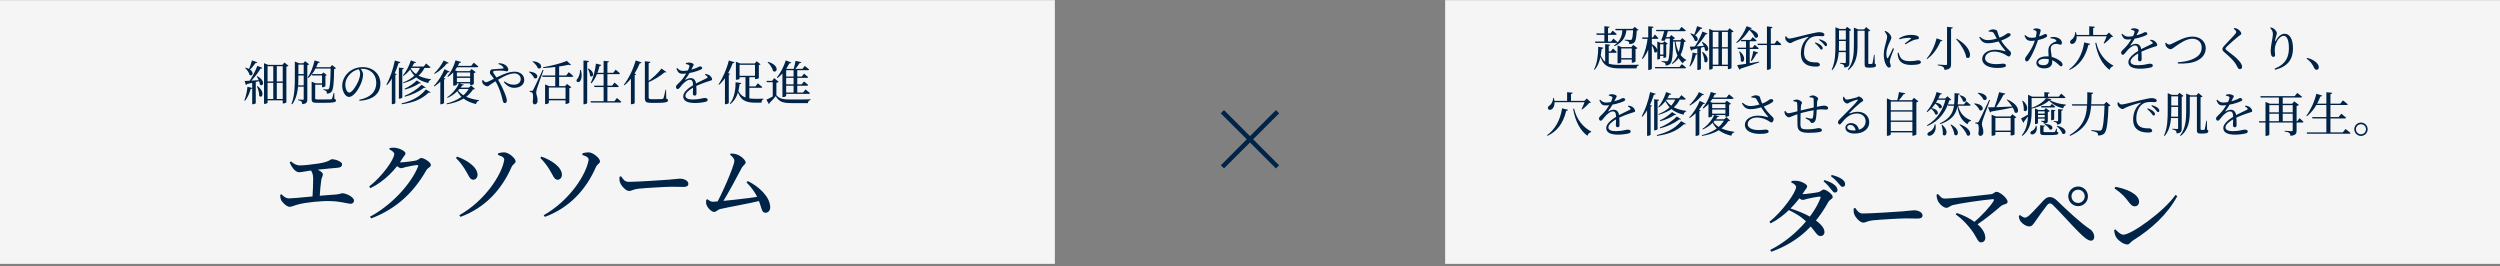 <svg width="948" height="101" viewBox="0 0 948 101" fill="none" xmlns="http://www.w3.org/2000/svg">
<rect x="0" y="0" width="948" height="101" fill="#808080" stroke="none"/>
<rect y="0.055" width="400" height="100" fill="#F5F5F5"/>
<path d="M100.118 24.591V23.961L101.684 24.591H107.102L107.858 23.709L109.388 24.933C109.262 25.077 109.028 25.203 108.596 25.275V38.775C108.596 38.865 108.074 39.225 107.426 39.225H107.21V25.113H101.468V38.937C101.468 39.063 101.036 39.387 100.334 39.387H100.118V24.591ZM101.18 30.891H107.714V31.413H101.18V30.891ZM101.18 37.533H107.714V38.055H101.18V37.533ZM103.628 24.591H104.96V37.695H103.628V24.591ZM95.546 22.917L97.544 23.601C97.472 23.817 97.238 23.961 96.86 23.943C96.194 24.915 95.348 25.923 94.592 26.571L94.322 26.427C94.736 25.545 95.204 24.177 95.546 22.917ZM97.58 24.969L99.488 25.707C99.398 25.923 99.164 26.049 98.804 26.013C97.85 27.651 96.176 29.847 94.502 31.413H94.124C95.456 29.613 96.842 26.967 97.58 24.969ZM92.756 30.711C93.818 30.693 96.284 30.531 98.786 30.333L98.804 30.639C97.616 30.945 95.96 31.359 93.71 31.863C93.602 32.079 93.44 32.205 93.242 32.241L92.756 30.711ZM93.116 25.635C96.914 26.697 95.906 29.307 94.628 28.407C94.466 27.507 93.638 26.427 92.936 25.779L93.116 25.635ZM97.526 28.857C100.946 30.657 99.722 33.123 98.552 32.079C98.462 31.071 97.85 29.775 97.328 28.947L97.526 28.857ZM97.688 32.673C100.712 34.995 99.398 37.515 98.3 36.381C98.318 35.229 97.868 33.753 97.436 32.763L97.688 32.673ZM95.636 31.089L96.986 30.981V39.099C96.986 39.207 96.536 39.531 95.87 39.531H95.636V31.089ZM93.836 32.907L95.69 33.357C95.618 33.555 95.42 33.735 95.06 33.735C94.574 35.445 93.854 37.101 92.918 38.199L92.648 38.055C93.206 36.705 93.674 34.761 93.836 32.907ZM119.288 22.917L121.286 23.511C121.214 23.709 120.998 23.889 120.602 23.871C119.72 26.247 118.424 28.281 116.912 29.577L116.66 29.397C117.74 27.849 118.748 25.401 119.288 22.917ZM119.144 25.473H126.056V25.995H118.91L119.144 25.473ZM125.39 25.473H125.21L125.948 24.663L127.424 25.887C127.298 26.031 127.082 26.121 126.704 26.175C126.632 31.971 126.362 34.077 125.66 34.851C125.21 35.301 124.598 35.517 123.932 35.517C123.932 35.085 123.896 34.761 123.698 34.545C123.518 34.347 123.122 34.203 122.654 34.113L122.672 33.825C123.14 33.861 123.806 33.915 124.13 33.915C124.4 33.915 124.526 33.861 124.652 33.717C125.12 33.249 125.318 30.945 125.39 25.473ZM118.262 28.083H122.834V28.605H118.424L118.262 28.083ZM122.114 28.101H121.988L122.618 27.471L123.932 28.461C123.842 28.551 123.662 28.659 123.41 28.713V32.637C123.41 32.763 122.762 33.087 122.33 33.087H122.114V28.101ZM118.802 31.611H122.636V32.133H118.802V31.611ZM118.172 31.611V30.999V30.963L119.738 31.611H119.522V37.281C119.522 37.623 119.63 37.713 120.53 37.713H123.068C124.202 37.713 125.066 37.713 125.408 37.677C125.696 37.659 125.786 37.605 125.894 37.425C126.056 37.119 126.272 36.273 126.524 35.211H126.758L126.812 37.497C127.28 37.659 127.406 37.821 127.406 38.091C127.406 38.739 126.722 38.991 123.014 38.991H120.368C118.586 38.991 118.172 38.721 118.172 37.587V31.611ZM111.8 23.979V23.799V23.331L113.384 23.979H113.15V28.983C113.15 32.151 113.096 36.489 110.81 39.549L110.522 39.387C111.782 36.291 111.8 32.421 111.8 29.001V23.979ZM112.412 23.979H115.958V24.501H112.412V23.979ZM112.412 28.083H115.904V28.605H112.412V28.083ZM112.412 32.349H115.904V32.853H112.412V32.349ZM115.166 23.979H115.022L115.67 23.187L117.218 24.375C117.11 24.501 116.84 24.645 116.534 24.717V37.641C116.534 38.685 116.336 39.333 114.626 39.495C114.572 39.063 114.5 38.703 114.284 38.487C114.068 38.271 113.69 38.109 113.006 38.001V37.731C113.006 37.731 114.482 37.839 114.806 37.839C115.094 37.839 115.166 37.731 115.166 37.479V23.979ZM136.622 25.959C137.126 26.571 137.666 27.327 137.666 28.155C137.666 29.019 137.468 30.081 137.09 31.143C136.316 33.321 134.264 36.759 132.32 36.759C131.042 36.759 129.764 34.779 129.764 32.511C129.764 30.729 130.61 28.785 132.23 27.363C133.706 26.085 135.542 25.455 137.558 25.455C141.374 25.455 144.254 28.011 144.254 31.737C144.254 34.851 142.238 37.857 136.316 38.217L136.244 37.821C140.69 36.957 142.688 34.617 142.688 31.395C142.688 28.173 140.402 26.085 137.432 26.085C135.758 26.085 133.976 26.823 132.734 28.083C131.618 29.199 130.952 30.585 130.952 32.133C130.952 33.789 131.672 35.103 132.428 35.103C133.562 35.103 135.2 32.367 135.884 30.783C136.262 29.865 136.568 28.731 136.568 27.885C136.568 27.183 136.298 26.643 135.956 26.085L136.622 25.959ZM155.792 22.899L157.754 23.619C157.664 23.817 157.43 23.979 157.034 23.925C156.044 25.995 154.586 27.705 153.038 28.749L152.804 28.551C153.956 27.255 155.108 25.131 155.792 22.899ZM159.428 25.239H161.21C159.914 28.443 156.944 30.441 152.93 31.539L152.822 31.287C156.188 29.973 158.528 27.903 159.428 25.239ZM155.504 25.581C156.89 28.029 159.266 29.505 163.442 30.045L163.406 30.243C162.866 30.441 162.506 30.819 162.416 31.485C158.492 30.567 156.638 28.749 155.306 25.905L155.504 25.581ZM161.498 33.915L163.298 34.977C163.172 35.175 162.974 35.211 162.542 35.121C159.68 37.857 156.404 38.955 152.354 39.531L152.264 39.207C155.954 38.289 159.032 36.939 161.498 33.915ZM159.842 32.151L161.444 33.177C161.318 33.339 161.156 33.375 160.76 33.285C158.708 34.869 156.188 35.985 153.524 36.669L153.38 36.345C155.756 35.391 158.06 34.005 159.842 32.151ZM158.06 30.495L159.626 31.503C159.5 31.647 159.338 31.701 158.978 31.611C157.466 32.655 155.486 33.465 153.578 33.951L153.38 33.645C155.072 32.907 156.764 31.791 158.06 30.495ZM155.306 25.239H160.67L161.588 24.069C161.588 24.069 162.596 24.897 163.244 25.491C163.208 25.671 163.01 25.761 162.758 25.761H155.306V25.239ZM148.574 28.353L149.15 27.597L150.464 28.083C150.41 28.245 150.248 28.371 149.924 28.407V39.099C149.906 39.207 149.33 39.513 148.808 39.513H148.574V28.353ZM149.726 22.935L151.832 23.565C151.76 23.781 151.544 23.943 151.148 23.943C150.14 27.201 148.628 30.243 146.792 32.259L146.522 32.097C147.8 29.829 149.06 26.301 149.726 22.935ZM151.256 25.635L153.146 25.833C153.092 26.049 152.966 26.229 152.552 26.283V36.939C152.552 37.119 151.994 37.425 151.49 37.425H151.256V25.635ZM166.97 30.081L167.564 29.307L168.932 29.829C168.86 29.991 168.698 30.099 168.392 30.153V39.027C168.374 39.153 167.816 39.531 167.24 39.531H166.97V30.081ZM168.536 26.247L170.516 27.183C170.426 27.381 170.264 27.471 169.814 27.417C168.788 29.109 166.934 31.341 164.72 32.781L164.522 32.565C166.25 30.819 167.816 28.119 168.536 26.247ZM168.248 22.935L170.138 23.835C170.048 24.015 169.886 24.123 169.472 24.051C168.482 25.329 166.7 26.985 164.828 28.029L164.648 27.813C166.106 26.481 167.564 24.375 168.248 22.935ZM172.478 24.987H178.688L179.642 23.763C179.642 23.763 180.722 24.609 181.388 25.221C181.334 25.419 181.154 25.509 180.902 25.509H172.478V24.987ZM172.352 29.001H178.85V29.523H172.352V29.001ZM172.352 31.107H178.85V31.629H172.352V31.107ZM178.274 26.967H178.112L178.814 26.175L180.398 27.363C180.29 27.489 180.02 27.651 179.678 27.723V31.845C179.66 31.971 178.958 32.295 178.49 32.295H178.274V26.967ZM171.848 26.967V26.319L173.342 26.967H179.048V27.489H173.252V32.043C173.252 32.187 172.64 32.493 172.046 32.493H171.848V26.967ZM173.576 33.231H178.526V33.753H173.216L173.576 33.231ZM177.968 33.231H177.77L178.688 32.403L180.092 33.735C179.966 33.879 179.768 33.933 179.336 33.951C177.482 36.903 174.188 38.775 169.436 39.549L169.31 39.261C173.468 38.181 176.6 36.165 177.968 33.231ZM173.378 33.789C174.782 36.291 178.058 37.515 181.676 37.983L181.658 38.181C181.064 38.307 180.65 38.775 180.506 39.477C176.996 38.595 174.386 37.011 173.126 33.951L173.378 33.789ZM172.748 22.881L174.854 23.493C174.782 23.691 174.584 23.853 174.188 23.853C173.126 26.211 171.578 28.029 169.886 29.145L169.634 28.965C170.876 27.561 172.064 25.293 172.748 22.881ZM174.044 31.575L175.97 32.151C175.88 32.331 175.754 32.403 175.304 32.349C174.116 34.167 172.046 36.093 169.724 37.101L169.544 36.867C171.416 35.679 173.198 33.555 174.044 31.575ZM188.984 24.285L189.128 23.943C190.694 23.997 191.648 24.537 192.134 25.077C192.512 25.509 192.728 25.941 192.728 26.391C192.728 26.841 192.494 27.057 192.134 27.057C191.828 27.057 191.45 26.895 191.018 26.841C190.334 26.751 188.786 26.733 187.76 26.823C187.238 26.877 187.004 26.949 187.004 27.327C187.004 27.777 188.03 28.911 188.588 29.793C189.866 31.773 190.874 34.041 191.54 35.661C191.882 36.489 192.188 37.515 192.188 38.127C192.188 38.703 191.9 39.099 191.432 39.099C191.072 39.099 190.856 38.901 190.694 38.343C190.55 37.911 190.37 36.903 190.028 35.769C189.578 34.365 188.858 32.313 187.67 30.459C187.13 29.595 186.734 29.055 186.392 28.641C186.032 28.209 185.636 27.903 185.798 27.219C185.96 26.175 186.824 26.265 187.418 26.229C188.786 26.139 190.154 26.049 190.658 25.995C190.91 25.959 190.982 25.833 190.874 25.563C190.658 25.149 190.082 24.627 188.984 24.285ZM183.17 30.351C183.458 30.747 183.818 31.179 184.25 31.179C184.628 31.179 185.204 30.909 185.834 30.603C189.236 28.857 192.476 27.183 195.086 27.183C197.336 27.183 198.794 28.497 198.794 30.297C198.794 32.205 197.12 33.303 194.996 33.303C193.628 33.303 192.188 32.619 191.054 31.125L191.342 30.855C192.512 31.755 193.52 32.115 194.852 32.115C196.382 32.115 197.462 31.323 197.462 29.955C197.462 28.695 196.382 27.831 195.014 27.831C192.548 27.831 189.146 29.991 186.356 31.791C185.528 32.331 185.294 32.727 184.754 32.727C184.25 32.727 183.386 32.187 183.08 31.683C182.882 31.359 182.792 31.035 182.828 30.513L183.17 30.351ZM207.488 37.497H214.994V38.037H207.488V37.497ZM205.58 28.605H214.724L215.678 27.363C215.678 27.363 216.758 28.227 217.406 28.857C217.37 29.055 217.172 29.145 216.92 29.145H205.724L205.58 28.605ZM214.958 23.097L216.56 24.609C216.38 24.753 216.02 24.753 215.552 24.573C213.122 25.113 209.324 25.671 205.976 25.797L205.922 25.491C209.054 25.005 212.96 23.943 214.958 23.097ZM202.088 23.205C206.354 23.691 205.49 26.679 203.96 25.851C203.654 24.969 202.7 23.943 201.926 23.367L202.088 23.205ZM200.738 27.147C204.878 27.525 204.014 30.441 202.538 29.595C202.25 28.767 201.35 27.831 200.576 27.309L200.738 27.147ZM201.692 34.455C201.908 34.455 201.98 34.455 202.178 34.095C202.538 33.447 202.538 33.447 205.814 26.427L206.138 26.517C205.364 28.677 203.87 32.727 203.618 33.591C203.456 34.167 203.33 34.743 203.33 35.175C203.348 36.021 203.924 36.777 203.852 38.271C203.816 39.081 203.384 39.585 202.7 39.585C202.34 39.585 202.07 39.261 201.998 38.667C202.268 36.831 202.178 35.373 201.764 35.103C201.53 34.923 201.26 34.869 200.864 34.833V34.455C200.864 34.455 201.494 34.455 201.692 34.455ZM214.454 32.655H214.256L215.012 31.845L216.65 33.087C216.524 33.231 216.254 33.375 215.894 33.447V38.937C215.876 39.063 215.156 39.405 214.688 39.405H214.454V32.655ZM210.548 24.645L212.024 24.447V32.961C212.006 32.961 211.556 32.961 210.8 32.961H210.548V24.645ZM206.696 32.655V32.007L208.226 32.655H215.12V33.195H208.118V39.009C208.118 39.153 207.506 39.477 206.912 39.477H206.696V32.655ZM225.272 32.493H232.13L233.012 31.305C233.012 31.305 234.056 32.133 234.65 32.727C234.596 32.925 234.416 33.015 234.182 33.015H225.416L225.272 32.493ZM223.904 38.379H232.994L233.93 37.155C233.93 37.155 234.992 38.001 235.622 38.613C235.586 38.793 235.388 38.883 235.154 38.883H224.048L223.904 38.379ZM228.89 23.061L230.906 23.259C230.87 23.511 230.744 23.673 230.33 23.727V38.703H228.89V23.061ZM225.992 24.123L228.026 24.627C227.954 24.843 227.756 25.023 227.36 25.023C226.73 27.651 225.686 30.027 224.282 31.593L224.012 31.431C224.93 29.577 225.668 26.823 225.992 24.123ZM225.866 27.597H232.544L233.444 26.427C233.444 26.427 234.488 27.237 235.118 27.849C235.064 28.029 234.884 28.119 234.632 28.119H225.866V27.597ZM221.258 22.917L223.31 23.133C223.274 23.385 223.13 23.583 222.662 23.655V39.045C222.662 39.225 222.086 39.531 221.546 39.531H221.258V22.917ZM219.962 26.553H220.268C220.826 28.497 220.52 30.009 220.034 30.693C219.71 31.161 219.026 31.323 218.738 30.945C218.486 30.585 218.648 30.153 218.99 29.829C219.476 29.253 219.998 27.813 219.962 26.553ZM223.13 25.977C226.028 27.579 224.75 29.757 223.742 28.767C223.724 27.903 223.31 26.769 222.896 26.085L223.13 25.977ZM244.532 23.223L246.62 23.457C246.602 23.709 246.422 23.889 245.972 23.961V36.903C245.972 37.407 246.17 37.605 247.07 37.605H249.158C250.112 37.605 250.778 37.587 251.102 37.533C251.354 37.515 251.48 37.443 251.588 37.227C251.768 36.849 252.056 35.535 252.362 34.041H252.578L252.632 37.371C253.154 37.569 253.298 37.731 253.298 38.019C253.298 38.757 252.488 39.009 249.086 39.009H246.872C245.09 39.009 244.532 38.631 244.532 37.281V23.223ZM250.832 25.995L252.704 27.309C252.578 27.471 252.398 27.525 252.02 27.417C250.508 28.749 247.916 30.405 245.342 31.431L245.18 31.233C247.322 29.829 249.662 27.597 250.832 25.995ZM239.24 28.407L239.834 27.633L241.238 28.137C241.166 28.317 241.004 28.425 240.68 28.479V39.135C240.644 39.225 240.032 39.513 239.51 39.513H239.24V28.407ZM241.058 22.917L243.29 23.673C243.218 23.871 242.984 24.033 242.588 24.015C241.166 27.507 239.132 30.423 236.792 32.349L236.558 32.151C238.268 29.991 240.05 26.463 241.058 22.917ZM256.79 25.797C257.492 26.481 257.888 26.895 259.202 26.895C260.822 26.859 263.162 26.157 264.26 25.689C264.98 25.383 265.124 25.185 265.394 25.185C265.844 25.185 266.276 25.347 266.276 25.779C266.276 26.013 266.114 26.211 265.736 26.391C264.728 26.895 261.47 27.975 258.896 27.975C257.42 27.975 257.114 27.435 256.466 26.013L256.79 25.797ZM264.116 35.463C264.116 35.949 263.882 36.255 263.45 36.255C263.072 36.255 262.73 36.039 262.73 35.481C262.73 34.905 262.856 33.591 262.82 32.403C262.766 30.819 262.478 30.243 261.542 30.243C260.57 30.243 259.4 31.323 258.68 32.115C258.032 32.835 257.51 33.753 257.024 33.771C256.592 33.789 256.34 33.429 256.322 32.925C256.322 32.385 256.97 31.971 257.744 31.143C259.616 29.271 261.11 26.571 261.398 25.221C261.488 24.897 261.434 24.753 261.11 24.591C260.876 24.465 260.498 24.357 260.066 24.267V23.961C260.444 23.835 260.876 23.709 261.182 23.709C261.794 23.709 263.054 24.015 263.054 24.501C263.054 24.753 262.91 24.879 262.712 25.275C262.514 25.671 262.19 26.337 261.902 26.895C261.452 27.705 260.894 28.731 259.832 30.135C259.742 30.225 259.814 30.315 259.94 30.243C260.516 29.919 261.182 29.613 261.902 29.613C263.108 29.613 263.828 30.441 263.972 31.881C264.116 32.979 264.116 34.689 264.116 35.463ZM267.482 28.047C268.202 28.155 268.598 28.263 268.94 28.497C269.444 28.821 270.038 29.505 270.038 30.063C270.038 30.459 269.768 30.477 268.994 30.711C267.392 31.179 264.782 32.169 263.126 33.069C261.308 34.059 259.904 35.229 259.904 36.327C259.904 37.245 260.912 37.731 262.64 37.731C265.304 37.731 266.366 37.155 267.176 37.155C267.878 37.155 268.346 37.353 268.346 37.821C268.346 38.163 268.22 38.415 267.608 38.577C266.96 38.775 265.106 39.063 263.576 39.063C260.174 39.063 259.076 37.965 259.076 36.507C259.076 34.941 261.038 33.357 263.234 32.025C264.692 31.161 266.87 30.261 268.058 29.613C268.364 29.451 268.4 29.271 268.166 28.983C267.986 28.767 267.626 28.533 267.284 28.353L267.482 28.047ZM279.938 28.749H287.012V29.271H279.938V28.749ZM279.056 24.069V23.403L280.658 24.069H286.22L286.922 23.223L288.398 24.375C288.308 24.501 288.11 24.609 287.75 24.663V29.595C287.75 29.685 287.228 29.973 286.544 29.973H286.292V24.573H280.442V29.847C280.442 29.955 280.01 30.243 279.29 30.243H279.056V24.069ZM282.692 28.785H284.15V38.253L282.692 37.677V28.785ZM283.448 32.763H286.454L287.372 31.593C287.372 31.593 288.416 32.421 289.046 33.015C289.01 33.213 288.83 33.303 288.578 33.303H283.448V32.763ZM278.948 31.179L281.108 31.485C281.036 31.755 280.838 31.917 280.424 31.953C280.154 34.617 279.362 37.677 276.914 39.495L276.734 39.297C278.462 37.227 278.948 33.915 278.948 31.179ZM279.686 33.807C280.874 36.813 282.89 37.461 286.526 37.461C287.192 37.461 288.686 37.461 289.496 37.443V37.677C289.01 37.785 288.776 38.307 288.758 38.937C288.218 38.937 286.976 38.937 286.4 38.937C282.602 38.937 280.586 37.947 279.47 33.915L279.686 33.807ZM274.898 28.353L275.528 27.525L276.878 28.029C276.824 28.191 276.662 28.317 276.356 28.371V39.063C276.32 39.171 275.726 39.513 275.168 39.513H274.898V28.353ZM276.374 22.935L278.534 23.601C278.462 23.817 278.246 23.979 277.832 23.961C276.59 27.327 274.808 30.243 272.72 32.151L272.468 31.971C273.98 29.793 275.528 26.355 276.374 22.935ZM297.47 26.103H304.274L305.174 25.005C305.174 25.005 306.182 25.761 306.812 26.337C306.758 26.535 306.596 26.625 306.344 26.625H297.47V26.103ZM297.524 29.019H304.022L304.886 27.921C304.886 27.921 305.876 28.695 306.47 29.235C306.416 29.433 306.236 29.523 306.002 29.523H297.524V29.019ZM297.524 31.971H304.022L304.886 30.891C304.886 30.891 305.876 31.647 306.47 32.223C306.416 32.421 306.236 32.511 306.002 32.511H297.524V31.971ZM297.47 35.085H304.526L305.462 33.915C305.462 33.915 306.506 34.743 307.154 35.319C307.118 35.517 306.92 35.607 306.668 35.607H297.47V35.085ZM298.118 26.103V36.345C298.118 36.453 297.668 36.813 296.948 36.813H296.696V27.201L297.542 25.779L298.334 26.103H298.118ZM300.926 26.103H302.33V35.337H300.926V26.103ZM301.664 23.079L303.842 23.547C303.788 23.781 303.59 23.943 303.194 23.943C302.744 24.681 302.06 25.635 301.34 26.355H300.89C301.196 25.437 301.502 24.069 301.664 23.079ZM297.974 22.899L300.062 23.709C299.972 23.907 299.738 24.051 299.342 24.015C298.154 26.373 296.534 28.335 294.788 29.595L294.554 29.415C295.814 27.885 297.182 25.419 297.974 22.899ZM294.41 36.111C295.67 37.533 297.02 37.731 300.206 37.731C302.33 37.731 305.174 37.731 307.388 37.659V37.911C306.776 38.019 306.434 38.433 306.362 39.099C304.616 39.099 302.186 39.099 300.224 39.099C296.876 39.099 295.436 38.649 294.176 36.453C293.492 37.299 292.448 38.433 291.782 39.063C291.818 39.297 291.728 39.405 291.566 39.495L290.63 37.803C291.566 37.407 293.222 36.489 294.41 35.787V36.111ZM294.41 31.395V36.093L293.024 36.903V31.179H290.792L290.684 30.657H292.772L293.564 29.613L295.292 31.035C295.166 31.161 294.896 31.305 294.41 31.395ZM291.26 23.457C295.868 24.789 294.662 28.029 293.132 26.913C292.916 25.779 291.944 24.411 291.062 23.601L291.26 23.457Z" fill="#002348"/>
<path d="M128.32 63.583C126.944 63.743 122.944 64.031 119.264 64.479C116.384 64.831 114.464 65.311 113.376 65.311C112.576 65.311 111.712 64.607 111.104 63.839C110.624 63.199 110.144 62.367 109.856 61.503L110.336 61.215C111.36 62.079 112.416 62.719 113.696 62.719C115.232 62.719 117.92 62.431 120.704 62.015C125.248 61.311 125.088 60.383 125.888 60.383C127.392 60.383 129.728 61.375 129.728 62.271C129.728 62.943 129.344 63.455 128.32 63.583ZM117.824 63.519C119.776 63.935 122.432 64.991 122.432 66.143C122.432 66.719 121.952 67.359 121.824 68.287C121.568 69.855 121.312 72.863 121.184 75.263L118.464 75.327C118.624 73.151 118.752 69.535 118.752 67.711C118.752 65.983 118.304 65.023 117.44 63.999L117.824 63.519ZM106.24 73.887L106.72 73.663C107.552 74.527 108.416 75.231 109.6 75.231C111.84 75.231 122.016 74.047 127.296 73.759C128.928 73.631 129.344 73.279 129.824 73.279C131.36 73.279 134.24 74.783 134.24 76.031C134.24 76.767 133.76 77.279 132.96 77.279C131.904 77.279 129.184 76.319 125.248 76.255C121.92 76.127 115.936 76.735 112.992 77.535C111.584 77.887 110.688 78.431 109.824 78.431C108.704 78.431 107.008 76.735 106.624 75.871C106.368 75.359 106.272 74.815 106.24 73.887ZM140 70.719C145.088 66.751 149.504 60.351 149.504 58.367C149.504 57.791 148.704 57.151 147.648 56.639L147.776 56.127C148.352 56.031 148.96 55.967 149.856 56.031C151.616 56.223 153.76 57.407 153.76 58.111C153.76 58.751 153.312 58.943 152.8 59.775C150.048 64.383 145.632 68.863 140.448 71.359L140 70.719ZM140.288 82.175C148.48 77.855 155.936 69.663 158.528 63.135C158.688 62.719 158.56 62.591 158.208 62.591C157.536 62.591 154.816 63.103 153.792 63.359C153.12 63.551 152.544 63.775 152 63.775C151.488 63.775 150.688 63.103 149.856 62.431L150.4 61.439C151.104 61.535 151.488 61.567 151.936 61.567C153.216 61.567 157.024 61.055 157.888 60.831C158.72 60.607 159.136 59.903 159.776 59.903C160.64 59.903 163.392 61.439 163.392 62.559C163.392 63.359 162.208 63.615 161.696 64.511C157.12 72.575 150.592 79.135 140.736 82.815L140.288 82.175ZM174.624 82.239L174.176 81.599C184.064 76.031 190.272 66.143 191.168 60.799C191.328 59.967 190.944 59.455 188.8 58.719L188.96 58.079C189.664 57.919 190.656 57.727 191.456 57.791C193.024 57.951 195.52 59.999 195.52 61.215C195.52 61.951 194.464 62.239 193.952 63.391C190.336 71.679 184.128 78.719 174.624 82.239ZM172.896 59.903L173.312 59.391C177.12 60.703 181.056 63.359 181.088 66.271C181.088 67.327 180.352 68.159 179.456 68.159C178.112 68.191 177.664 66.335 176.288 64.191C175.232 62.495 174.208 61.215 172.896 59.903ZM206.624 82.239L206.176 81.599C216.064 76.031 222.272 66.143 223.168 60.799C223.328 59.967 222.944 59.455 220.8 58.719L220.96 58.079C221.664 57.919 222.656 57.727 223.456 57.791C225.024 57.951 227.52 59.999 227.52 61.215C227.52 61.951 226.464 62.239 225.952 63.391C222.336 71.679 216.128 78.719 206.624 82.239ZM204.896 59.903L205.312 59.391C209.12 60.703 213.056 63.359 213.088 66.271C213.088 67.327 212.352 68.159 211.456 68.159C210.112 68.191 209.664 66.335 208.288 64.191C207.232 62.495 206.208 61.215 204.896 59.903ZM235.52 66.847C236.352 68.031 236.896 68.959 238.432 68.959C241.6 68.959 251.936 68.255 253.664 68.127C255.808 67.967 257.024 67.743 257.824 67.743C259.456 67.743 261.024 68.543 261.024 69.695C261.024 70.495 260.416 70.879 259.2 70.879C258.016 70.879 256.896 70.815 254.752 70.815C252.512 70.815 244.576 71.295 242.144 71.551C240.032 71.775 239.584 72.415 238.496 72.415C237.376 72.415 235.616 70.559 235.104 69.183C234.848 68.511 234.88 67.743 234.912 67.039L235.52 66.847ZM276.864 58.687L277.056 58.207C277.728 58.239 278.56 58.271 279.296 58.527C280.96 59.039 282.752 60.703 282.752 61.599C282.752 62.271 281.792 62.687 281.312 63.583C279.52 66.975 275.776 74.047 273.344 77.759H271.36C273.472 74.271 278.464 62.911 278.464 60.991C278.464 60.223 277.92 59.551 276.864 58.687ZM283.072 69.151L283.552 68.671C287.776 70.655 292.064 74.719 292.064 78.623C292.064 79.935 291.232 80.671 290.272 80.671C288.704 80.671 288.96 78.943 287.392 75.231C286.464 73.183 285.12 71.199 283.072 69.151ZM267.808 75.775L268.256 75.551C269.088 76.191 269.696 76.511 270.304 76.511C271.776 76.511 284.224 75.199 288.384 74.463L288.672 76.031C284.256 77.151 275.712 78.623 272.992 79.295C272.288 79.455 271.456 80.383 270.848 80.383C269.632 80.383 267.936 78.399 267.776 77.183C267.712 76.607 267.744 76.255 267.808 75.775Z" fill="#002348"/>
<path d="M464.136 63.859L462.948 62.671L472.776 52.807L462.912 42.979L464.136 41.755L474 51.619L483.828 41.755L485.052 42.979L475.188 52.807L485.016 62.671L483.828 63.859L474 54.031L464.136 63.859Z" fill="#002348"/>
<rect x="548" y="0.055" width="400" height="100" fill="#F5F5F5"/>
<path d="M608.014 18.107C607.942 18.377 607.744 18.521 607.33 18.539C607.096 21.185 606.502 24.443 604.684 26.477L604.468 26.279C605.656 24.083 606.07 20.519 606.052 17.711L608.014 18.107ZM611.632 18.395C611.632 18.395 612.532 19.169 613.09 19.727C613.036 19.925 612.856 20.015 612.604 20.015H609.022V19.493H610.822L611.632 18.395ZM611.794 14.633C611.794 14.633 612.784 15.407 613.378 15.983C613.324 16.181 613.162 16.271 612.91 16.271H604.972L604.828 15.749H610.93L611.794 14.633ZM611.524 11.609C611.524 11.609 612.478 12.365 613.072 12.923C613.036 13.121 612.838 13.211 612.604 13.211H605.476L605.332 12.671H610.696L611.524 11.609ZM610.39 10.133C610.354 10.367 610.192 10.529 609.76 10.583V15.893H608.374V9.935L610.39 10.133ZM606.79 20.519C608.104 24.137 610.21 24.605 614.368 24.605C615.97 24.605 619.768 24.587 621.442 24.551V24.803C620.884 24.893 620.596 25.379 620.56 25.937C619.192 25.937 615.808 25.937 614.314 25.937C609.94 25.937 607.834 25.073 606.556 20.645L606.79 20.519ZM616.78 10.943C616.6 13.175 616.006 15.713 612.28 17.513L612.046 17.261C614.89 15.245 615.142 12.905 615.232 10.943H616.78ZM619.12 10.943L619.876 10.187L621.334 11.375C621.208 11.519 620.992 11.609 620.65 11.645C620.524 14.291 620.254 15.713 619.57 16.235C619.156 16.559 618.562 16.721 617.824 16.721C617.842 16.343 617.77 15.983 617.536 15.785C617.302 15.587 616.69 15.425 616.114 15.317L616.132 15.029C616.726 15.083 617.806 15.155 618.13 15.155C618.418 15.155 618.562 15.119 618.688 15.029C619.012 14.723 619.192 13.319 619.3 10.943H619.12ZM619.948 10.943V11.465H612.658L612.496 10.943H619.948ZM614.764 23.579C614.764 23.705 614.17 24.029 613.594 24.029H613.378V17.207L614.854 17.837H619.462V18.377H614.764V23.579ZM619.444 22.049V22.571H614.08V22.049H619.444ZM618.598 17.837L619.354 17.027L620.938 18.251C620.83 18.395 620.56 18.539 620.2 18.611V23.291C620.182 23.435 619.498 23.777 619.012 23.777H618.778V17.837H618.598ZM610.606 16.955C610.552 17.171 610.408 17.333 610.03 17.387V24.335C610.03 24.335 609.526 24.335 609.04 24.335H608.68V16.739L610.606 16.955ZM627.958 11.321H636.778L637.642 10.187C637.642 10.187 638.65 10.997 639.262 11.555C639.226 11.753 639.028 11.843 638.776 11.843H628.102L627.958 11.321ZM627.526 25.397H636.868L637.75 24.317C637.75 24.317 638.74 25.073 639.37 25.649C639.316 25.829 639.154 25.919 638.884 25.919H627.67L627.526 25.397ZM628.876 20.681H631.324V21.203H628.876V20.681ZM633.718 15.227H638.146V15.749H633.718V15.227ZM631.234 14.075H634.042V14.615H631.108L631.234 14.075ZM631.198 11.321H632.602C632.368 12.365 631.684 14.381 631.36 15.335C631.054 15.515 630.496 15.515 629.902 15.317C630.352 14.399 631.018 12.257 631.198 11.321ZM637.336 15.227H637.174L637.912 14.453L639.316 15.659C639.172 15.803 639.01 15.857 638.632 15.911C638.236 19.061 637.3 22.247 634.132 24.263L633.952 24.011C636.436 21.851 637.102 18.521 637.336 15.227ZM635.32 15.227C635.734 18.917 637.048 21.365 639.442 22.751L639.424 22.931C638.848 22.985 638.398 23.381 638.146 24.029C636.04 22.157 635.266 19.529 634.996 15.335L635.32 15.227ZM633.232 14.075H633.052L633.772 13.301L635.194 14.489C635.068 14.633 634.852 14.723 634.474 14.795C634.384 20.789 634.132 23.309 633.412 24.119C632.944 24.623 632.296 24.839 631.612 24.839C631.612 24.443 631.576 24.101 631.36 23.903C631.144 23.705 630.658 23.543 630.118 23.435V23.147C630.676 23.183 631.54 23.255 631.864 23.255C632.17 23.255 632.296 23.219 632.44 23.057C632.962 22.553 633.142 19.781 633.232 14.075ZM622.684 14.219H626.77L627.508 13.085C627.508 13.085 628.39 13.895 628.876 14.453C628.822 14.651 628.66 14.741 628.408 14.741H622.828L622.684 14.219ZM624.844 14.219H626.284V14.507C625.762 17.513 624.664 20.195 622.9 22.373L622.63 22.139C623.818 19.925 624.484 17.009 624.844 14.219ZM625.006 9.953L627.022 10.169C626.968 10.439 626.824 10.601 626.374 10.673V26.045C626.374 26.225 625.798 26.513 625.294 26.513H625.006V9.953ZM626.356 16.721C629.56 18.395 628.372 20.699 627.31 19.709C627.256 18.773 626.662 17.567 626.14 16.829L626.356 16.721ZM630.766 16.235H630.622L631.18 15.641L632.422 16.595C632.332 16.703 632.098 16.829 631.828 16.883V21.599C631.81 21.707 631.27 21.959 630.928 21.959H630.766V16.235ZM628.444 16.235V15.713L629.578 16.235H631.414V16.775H629.506V22.193C629.506 22.301 629.038 22.553 628.606 22.553H628.444V16.235ZM648.118 11.591V10.961L649.684 11.591H655.102L655.858 10.709L657.388 11.933C657.262 12.077 657.028 12.203 656.596 12.275V25.775C656.596 25.865 656.074 26.225 655.426 26.225H655.21V12.113H649.468V25.937C649.468 26.063 649.036 26.387 648.334 26.387H648.118V11.591ZM649.18 17.891H655.714V18.413H649.18V17.891ZM649.18 24.533H655.714V25.055H649.18V24.533ZM651.628 11.591H652.96V24.695H651.628V11.591ZM643.546 9.917L645.544 10.601C645.472 10.817 645.238 10.961 644.86 10.943C644.194 11.915 643.348 12.923 642.592 13.571L642.322 13.427C642.736 12.545 643.204 11.177 643.546 9.917ZM645.58 11.969L647.488 12.707C647.398 12.923 647.164 13.049 646.804 13.013C645.85 14.651 644.176 16.847 642.502 18.413H642.124C643.456 16.613 644.842 13.967 645.58 11.969ZM640.756 17.711C641.818 17.693 644.284 17.531 646.786 17.333L646.804 17.639C645.616 17.945 643.96 18.359 641.71 18.863C641.602 19.079 641.44 19.205 641.242 19.241L640.756 17.711ZM641.116 12.635C644.914 13.697 643.906 16.307 642.628 15.407C642.466 14.507 641.638 13.427 640.936 12.779L641.116 12.635ZM645.526 15.857C648.946 17.657 647.722 20.123 646.552 19.079C646.462 18.071 645.85 16.775 645.328 15.947L645.526 15.857ZM645.688 19.673C648.712 21.995 647.398 24.515 646.3 23.381C646.318 22.229 645.868 20.753 645.436 19.763L645.688 19.673ZM643.636 18.089L644.986 17.981V26.099C644.986 26.207 644.536 26.531 643.87 26.531H643.636V18.089ZM641.836 19.907L643.69 20.357C643.618 20.555 643.42 20.735 643.06 20.735C642.574 22.445 641.854 24.101 640.918 25.199L640.648 25.055C641.206 23.705 641.674 21.761 641.836 19.907ZM666.406 16.559H672.922L673.822 15.335C673.822 15.335 674.884 16.181 675.496 16.793C675.442 16.991 675.28 17.081 675.028 17.081H666.55L666.406 16.559ZM670.024 10.007L672.13 10.241C672.094 10.493 671.968 10.673 671.5 10.745V25.901C671.5 26.117 670.87 26.477 670.294 26.477H670.024V10.007ZM663.544 10.997C662.518 12.761 660.664 15.011 658.576 16.325L658.378 16.127C660.016 14.561 661.69 11.735 662.32 9.917L664.282 10.655C664.21 10.871 664.012 10.997 663.544 10.997ZM663.094 10.871C668.26 12.401 666.658 15.047 665.434 14.165C665.056 13.247 664.12 11.933 662.824 10.925L663.094 10.871ZM660.142 15.137H663.814L664.624 14.075C664.624 14.075 665.56 14.831 666.118 15.371C666.064 15.569 665.902 15.659 665.668 15.659H660.286L660.142 15.137ZM658.828 18.071H664.552L665.398 16.973C665.398 16.973 666.334 17.747 666.928 18.305C666.874 18.503 666.694 18.593 666.442 18.593H658.972L658.828 18.071ZM662.086 15.137H663.49V24.209L662.086 24.551V15.137ZM658.702 24.695C660.16 24.533 663.562 23.975 667.09 23.363L667.126 23.633C665.524 24.227 663.238 25.037 660.034 26.027C659.944 26.261 659.782 26.405 659.602 26.459L658.702 24.695ZM664.876 19.331L666.73 19.943C666.64 20.159 666.442 20.321 666.082 20.303C665.56 21.293 664.876 22.409 664.21 23.165L663.922 23.021C664.264 22.085 664.624 20.627 664.876 19.331ZM659.728 19.493C662.554 21.887 661.15 24.317 660.124 23.147C660.196 21.995 659.836 20.537 659.494 19.583L659.728 19.493ZM689.842 17.999C690.184 18.449 690.382 18.827 690.67 18.827C690.958 18.827 691.156 18.629 691.156 18.305C691.174 17.945 690.994 17.639 690.58 17.243C690.112 16.811 689.356 16.397 688.42 16.055L688.204 16.343C688.996 16.955 689.464 17.549 689.842 17.999ZM691.462 16.667C691.84 17.117 692.038 17.495 692.344 17.495C692.632 17.495 692.812 17.297 692.812 16.973C692.812 16.577 692.614 16.235 692.146 15.857C691.696 15.497 690.958 15.173 690.022 14.867L689.806 15.155C690.652 15.767 691.084 16.217 691.462 16.667ZM677.296 13.733C677.566 14.183 678.016 14.633 678.448 14.633C679.42 14.633 682.66 13.697 685.684 12.995C687.7 12.509 689.248 12.203 689.842 12.203C690.346 12.203 690.85 12.275 691.192 12.419C691.606 12.617 691.822 12.851 691.822 13.157C691.822 13.463 691.552 13.733 691.12 13.733C690.724 13.733 690.184 13.661 689.554 13.661C688.708 13.661 687.484 13.769 686.566 14.363C685.81 14.849 684.082 16.469 684.082 19.907C684.082 21.905 684.928 22.679 685.63 23.093C686.746 23.741 688.312 23.651 688.978 23.651C689.464 23.651 690.112 24.047 690.112 24.551C690.112 25.091 689.5 25.253 688.69 25.253C687.556 25.253 685.9 25.163 684.694 24.281C683.542 23.471 682.894 22.355 682.894 20.249C682.894 17.981 683.704 15.659 685.738 14.111C685.864 14.003 685.846 13.895 685.648 13.949C683.614 14.435 681.076 15.299 679.996 15.839C679.618 16.019 679.258 16.343 678.844 16.343C678.142 16.343 677.134 15.443 677.008 14.741C676.936 14.417 676.99 14.111 677.008 13.823L677.296 13.733ZM699.778 10.979L700.426 10.187L701.992 11.375C701.884 11.519 701.632 11.645 701.308 11.717V23.723C701.308 24.785 701.11 25.433 699.4 25.613C699.346 25.163 699.274 24.785 699.058 24.569C698.824 24.353 698.446 24.191 697.744 24.083V23.813C697.744 23.813 699.238 23.921 699.562 23.921C699.868 23.921 699.94 23.813 699.94 23.561V10.979H699.778ZM700.462 19.241V19.781H696.718V19.241H700.462ZM700.462 15.029V15.551H696.718V15.029H700.462ZM700.462 10.979V11.519H696.718V10.979H700.462ZM695.998 10.799V10.331L697.6 10.979H697.348V16.577C697.348 19.745 697.276 23.759 694.846 26.549L694.576 26.387C695.962 23.561 695.998 19.961 695.998 16.595V10.799ZM706.87 11.141L707.644 10.259L709.228 11.609C709.084 11.735 708.868 11.843 708.454 11.897V23.867C708.454 24.137 708.508 24.263 708.778 24.263H709.282C709.534 24.263 709.714 24.263 709.804 24.227C709.912 24.227 709.966 24.191 710.056 23.993C710.164 23.669 710.434 21.995 710.614 20.771H710.848L710.92 24.155C711.316 24.335 711.388 24.479 711.388 24.767C711.388 25.325 710.866 25.649 709.228 25.649H708.382C707.266 25.649 707.068 25.253 707.068 24.317V11.141H706.87ZM703 10.961V10.475L704.62 11.141H704.368V17.045C704.368 20.321 704.116 24.047 700.93 26.549L700.678 26.369C702.748 23.813 703 20.501 703 17.063V10.961ZM707.68 11.141V11.663H703.756V11.141H707.68ZM720.154 14.507C721.576 13.589 723.268 13.229 724.546 13.229C725.788 13.229 726.49 13.355 727.084 13.625C727.516 13.841 727.66 14.129 727.66 14.363C727.66 14.651 727.516 14.831 727.12 14.885C726.652 14.957 726.148 14.993 725.518 15.245C724.726 15.569 723.466 16.253 722.548 16.811L722.278 16.505C723.07 15.893 724.258 15.029 724.6 14.705C724.816 14.489 724.834 14.345 723.592 14.345C722.926 14.345 721.828 14.435 720.316 14.903L720.154 14.507ZM719.974 19.979C720.082 20.411 720.244 21.059 720.478 21.491C721.126 22.607 722.044 23.183 724.258 23.183C726.166 23.183 726.868 22.859 727.3 22.859C727.858 22.859 728.416 23.075 728.416 23.561C728.416 24.407 726.706 24.623 724.708 24.623C721.72 24.623 720.226 23.525 719.776 21.635C719.632 21.095 719.578 20.519 719.596 20.051L719.974 19.979ZM714.61 11.951C715.168 12.563 715.6 13.211 715.6 13.913C715.582 14.561 715.366 15.227 715.15 16.091C714.862 17.171 714.322 18.791 714.322 20.807C714.322 22.571 714.844 24.137 715.366 24.911C715.636 25.325 715.978 25.631 716.338 25.631C716.734 25.631 716.968 25.379 716.968 24.947C716.968 24.479 716.608 23.903 716.608 23.327C716.608 23.021 716.716 22.607 716.878 22.013C717.076 21.347 717.85 19.439 718.21 18.485L717.796 18.287C717.382 19.205 716.392 21.293 715.978 21.923C715.816 22.175 715.672 22.157 715.564 21.923C715.438 21.689 715.312 21.329 715.312 20.483C715.312 18.773 715.996 17.153 716.518 16.091C716.95 15.083 717.202 14.741 717.202 14.309C717.202 13.481 716.356 12.617 715.924 12.293C715.6 12.041 715.294 11.879 714.88 11.735L714.61 11.951ZM741.988 14.669C748.63 18.503 747.424 23.237 745.588 21.707C745.246 19.421 743.374 16.613 741.736 14.795L741.988 14.669ZM734.356 14.525L736.57 15.335C736.498 15.551 736.336 15.659 735.886 15.641C734.968 17.819 733.258 20.645 730.756 22.391L730.576 22.193C732.466 20.123 733.798 16.883 734.356 14.525ZM738.316 10.169L740.512 10.403C740.476 10.655 740.296 10.835 739.846 10.889V24.371C739.846 25.541 739.576 26.279 737.362 26.513C737.29 25.991 737.146 25.613 736.804 25.361C736.426 25.109 735.868 24.911 734.788 24.767V24.479C734.788 24.479 737.326 24.659 737.812 24.659C738.208 24.659 738.316 24.551 738.316 24.245V10.169ZM756.568 18.863C758.224 18.863 759.592 19.223 760.384 19.439C760.564 19.493 760.6 19.457 760.474 19.313C759.538 18.251 758.476 16.775 757.576 15.335C756.982 14.363 756.46 13.211 755.992 12.509C755.686 12.041 755.164 12.023 754.138 12.005L754.066 11.681C754.66 11.357 755.218 11.141 755.722 11.141C756.478 11.141 757.216 11.393 757.324 11.753C757.648 12.833 757.918 13.769 758.602 14.975C759.466 16.595 760.78 18.035 761.968 19.169C762.4 19.583 762.544 19.763 762.562 20.105C762.562 20.645 762.274 21.419 761.806 21.419C761.392 21.419 761.104 21.131 760.564 20.825C759.538 20.213 758.08 19.565 756.19 19.565C754.21 19.565 752.734 20.645 752.734 22.085C752.734 23.399 754.228 24.317 756.946 24.317C758.296 24.317 758.944 24.137 759.574 24.137C760.204 24.137 760.672 24.371 760.672 24.857C760.672 25.397 759.808 25.775 757.432 25.775C754.318 25.775 751.654 24.731 751.654 22.319C751.654 20.357 753.76 18.863 756.568 18.863ZM757.882 14.417C760.096 13.625 760.69 12.869 761.194 12.653C761.572 12.527 762.112 12.563 762.328 12.833C762.526 13.067 762.436 13.427 762.166 13.679C761.572 14.183 760.06 14.975 758.458 15.515C757.306 15.893 755.38 16.397 753.994 16.397C752.104 16.415 751.474 15.749 750.52 14.237L750.826 13.967C751.942 14.867 752.518 15.209 753.904 15.209C755.002 15.191 756.748 14.813 757.882 14.417ZM777.538 14.543L777.556 14.129C778.474 13.949 779.428 14.003 780.13 14.255C781.264 14.669 781.876 15.407 781.876 16.199C781.876 16.667 781.696 16.955 781.282 16.955C780.778 16.955 780.436 16.577 779.59 16.631C778.996 16.685 778.366 16.901 778.006 17.297C777.664 17.711 777.61 18.287 777.664 18.953C777.718 19.835 778.204 22.229 778.204 23.543C778.204 25.073 777.052 25.937 775.162 25.937C773.254 25.937 772.192 24.983 772.192 23.867C772.192 22.463 773.65 21.365 776.098 21.365C778.132 21.365 779.662 22.085 780.67 22.751C781.624 23.327 782.11 23.903 782.11 24.443C782.11 24.911 781.876 25.145 781.552 25.145C781.156 25.145 780.922 24.785 780.454 24.353C779.284 23.255 777.7 22.301 775.342 22.301C773.74 22.301 772.93 22.985 772.93 23.615C772.93 24.227 773.506 24.713 774.802 24.713C776.404 24.713 776.89 23.939 776.89 22.877C776.908 21.761 776.728 20.375 776.728 19.295C776.728 18.251 776.98 17.549 777.538 16.955C778.15 16.289 778.978 15.983 779.59 15.713C779.878 15.533 779.824 15.317 779.536 15.101C779.068 14.741 778.366 14.561 777.538 14.543ZM767.98 13.301C768.736 13.931 769.204 14.327 770.41 14.327C771.238 14.327 772.174 14.111 772.678 13.967C774.766 13.391 775.198 12.887 775.54 12.887C775.936 12.887 776.278 13.157 776.278 13.517C776.278 13.877 775.918 14.111 775.684 14.255C774.694 14.795 772.192 15.497 770.248 15.497C768.862 15.497 768.232 15.011 767.674 13.517L767.98 13.301ZM771.04 11.303V11.015C771.364 10.889 771.832 10.763 772.228 10.763C772.768 10.763 773.308 10.907 773.65 11.123C773.992 11.357 773.83 11.789 773.074 14.363C772.588 15.965 771.202 19.961 769.51 22.499C769.204 22.949 768.952 23.291 768.556 23.291C768.124 23.291 767.908 22.859 767.908 22.445C767.908 22.103 767.998 21.833 768.268 21.491C769.456 19.961 770.986 17.675 771.76 14.939C772.03 14.039 772.246 12.959 772.264 12.329C772.282 11.951 772.192 11.771 771.886 11.627C771.616 11.465 771.274 11.375 771.04 11.303ZM790.336 16.073L792.604 16.631C792.532 16.865 792.334 17.027 791.92 17.027C790.696 21.977 788.32 24.857 784.81 26.513L784.612 26.297C787.492 24.209 789.634 20.807 790.336 16.073ZM787.042 13.247H799.768V13.751H787.042V13.247ZM792.244 9.953L794.386 10.151C794.35 10.385 794.188 10.565 793.72 10.637V13.463H792.244V9.953ZM786.916 12.185H787.204C787.852 14.327 787.276 15.785 786.538 16.361C786.052 16.775 785.278 16.793 785.026 16.253C784.81 15.785 785.08 15.335 785.53 15.065C786.214 14.615 786.952 13.427 786.916 12.185ZM799.012 13.247H798.796L799.714 12.347L801.298 13.859C801.154 14.003 800.956 14.021 800.578 14.057C799.948 14.849 798.796 15.911 797.914 16.541L797.716 16.397C798.166 15.533 798.76 14.093 799.012 13.247ZM794.89 16.145C795.808 20.285 798.346 23.291 801.388 24.875L801.352 25.073C800.614 25.307 800.092 25.829 799.966 26.513C797.122 24.425 795.286 20.807 794.53 16.289L794.89 16.145ZM804.79 12.797C805.492 13.481 805.888 13.895 807.202 13.895C808.822 13.859 811.162 13.157 812.26 12.689C812.98 12.383 813.124 12.185 813.394 12.185C813.844 12.185 814.276 12.347 814.276 12.779C814.276 13.013 814.114 13.211 813.736 13.391C812.728 13.895 809.47 14.975 806.896 14.975C805.42 14.975 805.114 14.435 804.466 13.013L804.79 12.797ZM812.116 22.463C812.116 22.949 811.882 23.255 811.45 23.255C811.072 23.255 810.73 23.039 810.73 22.481C810.73 21.905 810.856 20.591 810.82 19.403C810.766 17.819 810.478 17.243 809.542 17.243C808.57 17.243 807.4 18.323 806.68 19.115C806.032 19.835 805.51 20.753 805.024 20.771C804.592 20.789 804.34 20.429 804.322 19.925C804.322 19.385 804.97 18.971 805.744 18.143C807.616 16.271 809.11 13.571 809.398 12.221C809.488 11.897 809.434 11.753 809.11 11.591C808.876 11.465 808.498 11.357 808.066 11.267V10.961C808.444 10.835 808.876 10.709 809.182 10.709C809.794 10.709 811.054 11.015 811.054 11.501C811.054 11.753 810.91 11.879 810.712 12.275C810.514 12.671 810.19 13.337 809.902 13.895C809.452 14.705 808.894 15.731 807.832 17.135C807.742 17.225 807.814 17.315 807.94 17.243C808.516 16.919 809.182 16.613 809.902 16.613C811.108 16.613 811.828 17.441 811.972 18.881C812.116 19.979 812.116 21.689 812.116 22.463ZM815.482 15.047C816.202 15.155 816.598 15.263 816.94 15.497C817.444 15.821 818.038 16.505 818.038 17.063C818.038 17.459 817.768 17.477 816.994 17.711C815.392 18.179 812.782 19.169 811.126 20.069C809.308 21.059 807.904 22.229 807.904 23.327C807.904 24.245 808.912 24.731 810.64 24.731C813.304 24.731 814.366 24.155 815.176 24.155C815.878 24.155 816.346 24.353 816.346 24.821C816.346 25.163 816.22 25.415 815.608 25.577C814.96 25.775 813.106 26.063 811.576 26.063C808.174 26.063 807.076 24.965 807.076 23.507C807.076 21.941 809.038 20.357 811.234 19.025C812.692 18.161 814.87 17.261 816.058 16.613C816.364 16.451 816.4 16.271 816.166 15.983C815.986 15.767 815.626 15.533 815.284 15.353L815.482 15.047ZM821.332 16.181C821.674 16.577 822.124 16.883 822.538 16.883C822.862 16.883 823.15 16.829 823.978 16.397C825.814 15.515 828.568 13.877 831.34 13.877C834.616 13.877 836.416 15.983 836.416 18.251C836.416 20.609 834.994 22.103 833.086 23.039C831.376 23.885 828.622 24.245 825.85 24.083L825.814 23.615C828.244 23.435 830.188 23.111 832.006 22.157C833.896 21.221 834.886 19.907 834.886 18.017C834.886 16.073 833.536 14.687 831.304 14.687C829.054 14.687 826.552 16.487 825.31 17.333C824.086 18.161 823.618 18.665 823.06 18.665C822.448 18.665 821.602 17.999 821.314 17.459C821.134 17.117 821.116 16.721 821.08 16.343L821.332 16.181ZM847.018 10.925L847.216 10.601C847.684 10.691 848.062 10.763 848.44 10.961C849.178 11.357 849.898 12.203 849.898 12.689C849.898 13.121 849.538 13.265 848.854 13.751C847.612 14.723 845.308 16.775 844.552 17.531C844.048 18.035 843.922 18.251 843.922 18.449C843.922 18.701 844.156 18.935 844.552 19.241C846.37 20.645 848.062 21.797 849.322 23.399C849.862 24.083 850.204 24.749 850.204 25.307C850.204 25.811 849.934 26.225 849.358 26.225C848.998 26.225 848.746 25.991 848.584 25.721C848.386 25.361 848.206 24.911 847.72 24.155C846.91 22.913 845.578 21.599 843.418 19.763C842.968 19.385 842.734 18.989 842.734 18.593C842.734 18.269 842.914 17.945 843.22 17.585C844.138 16.505 846.784 13.877 847.576 12.905C847.864 12.545 847.972 12.347 847.972 12.131C847.972 11.807 847.684 11.411 847.018 10.925ZM860.86 10.619L861.058 10.403C861.436 10.475 861.76 10.583 862.048 10.763C862.786 11.213 863.38 12.059 863.38 12.527C863.38 12.923 863.254 13.211 863.128 13.625C862.948 14.201 862.822 14.741 862.714 15.353C862.678 15.713 862.804 15.731 863.002 15.389C863.866 13.841 865.09 12.797 866.278 12.797C868.402 12.797 869.5 14.993 869.5 18.395C869.5 22.211 867.718 25.271 862.696 26.441L862.516 26.045C866.98 24.263 867.952 21.365 867.952 18.215C867.952 15.209 867.196 13.589 865.99 13.589C865.198 13.589 864.136 14.345 863.506 15.551C862.93 16.667 862.588 17.729 862.588 18.971C862.588 19.727 862.714 20.267 862.714 20.915C862.714 21.329 862.444 21.581 862.102 21.581C861.76 21.581 861.508 21.437 861.328 21.041C861.13 20.609 861.04 19.817 861.04 19.295C861.04 17.387 861.886 14.057 861.886 13.031C861.886 12.005 861.616 11.483 860.86 10.619ZM874.846 21.923C877.078 22.517 878.266 23.417 878.896 24.335C879.202 24.785 879.292 25.145 879.292 25.541C879.292 26.117 878.95 26.459 878.446 26.459C878.014 26.459 877.744 26.243 877.492 25.685C876.952 24.533 876.268 23.381 874.666 22.211L874.846 21.923ZM592.336 41.073L594.604 41.631C594.532 41.865 594.334 42.027 593.92 42.027C592.696 46.977 590.32 49.857 586.81 51.513L586.612 51.297C589.492 49.209 591.634 45.807 592.336 41.073ZM589.042 38.247H601.768V38.751H589.042V38.247ZM594.244 34.953L596.386 35.151C596.35 35.385 596.188 35.565 595.72 35.637V38.463H594.244V34.953ZM588.916 37.185H589.204C589.852 39.327 589.276 40.785 588.538 41.361C588.052 41.775 587.278 41.793 587.026 41.253C586.81 40.785 587.08 40.335 587.53 40.065C588.214 39.615 588.952 38.427 588.916 37.185ZM601.012 38.247H600.796L601.714 37.347L603.298 38.859C603.154 39.003 602.956 39.021 602.578 39.057C601.948 39.849 600.796 40.911 599.914 41.541L599.716 41.397C600.166 40.533 600.76 39.093 601.012 38.247ZM596.89 41.145C597.808 45.285 600.346 48.291 603.388 49.875L603.352 50.073C602.614 50.307 602.092 50.829 601.966 51.513C599.122 49.425 597.286 45.807 596.53 41.289L596.89 41.145ZM606.79 37.797C607.492 38.481 607.888 38.895 609.202 38.895C610.822 38.859 613.162 38.157 614.26 37.689C614.98 37.383 615.124 37.185 615.394 37.185C615.844 37.185 616.276 37.347 616.276 37.779C616.276 38.013 616.114 38.211 615.736 38.391C614.728 38.895 611.47 39.975 608.896 39.975C607.42 39.975 607.114 39.435 606.466 38.013L606.79 37.797ZM614.116 47.463C614.116 47.949 613.882 48.255 613.45 48.255C613.072 48.255 612.73 48.039 612.73 47.481C612.73 46.905 612.856 45.591 612.82 44.403C612.766 42.819 612.478 42.243 611.542 42.243C610.57 42.243 609.4 43.323 608.68 44.115C608.032 44.835 607.51 45.753 607.024 45.771C606.592 45.789 606.34 45.429 606.322 44.925C606.322 44.385 606.97 43.971 607.744 43.143C609.616 41.271 611.11 38.571 611.398 37.221C611.488 36.897 611.434 36.753 611.11 36.591C610.876 36.465 610.498 36.357 610.066 36.267V35.961C610.444 35.835 610.876 35.709 611.182 35.709C611.794 35.709 613.054 36.015 613.054 36.501C613.054 36.753 612.91 36.879 612.712 37.275C612.514 37.671 612.19 38.337 611.902 38.895C611.452 39.705 610.894 40.731 609.832 42.135C609.742 42.225 609.814 42.315 609.94 42.243C610.516 41.919 611.182 41.613 611.902 41.613C613.108 41.613 613.828 42.441 613.972 43.881C614.116 44.979 614.116 46.689 614.116 47.463ZM617.482 40.047C618.202 40.155 618.598 40.263 618.94 40.497C619.444 40.821 620.038 41.505 620.038 42.063C620.038 42.459 619.768 42.477 618.994 42.711C617.392 43.179 614.782 44.169 613.126 45.069C611.308 46.059 609.904 47.229 609.904 48.327C609.904 49.245 610.912 49.731 612.64 49.731C615.304 49.731 616.366 49.155 617.176 49.155C617.878 49.155 618.346 49.353 618.346 49.821C618.346 50.163 618.22 50.415 617.608 50.577C616.96 50.775 615.106 51.063 613.576 51.063C610.174 51.063 609.076 49.965 609.076 48.507C609.076 46.941 611.038 45.357 613.234 44.025C614.692 43.161 616.87 42.261 618.058 41.613C618.364 41.451 618.4 41.271 618.166 40.983C617.986 40.767 617.626 40.533 617.284 40.353L617.482 40.047ZM631.792 34.899L633.754 35.619C633.664 35.817 633.43 35.979 633.034 35.925C632.044 37.995 630.586 39.705 629.038 40.749L628.804 40.551C629.956 39.255 631.108 37.131 631.792 34.899ZM635.428 37.239H637.21C635.914 40.443 632.944 42.441 628.93 43.539L628.822 43.287C632.188 41.973 634.528 39.903 635.428 37.239ZM631.504 37.581C632.89 40.029 635.266 41.505 639.442 42.045L639.406 42.243C638.866 42.441 638.506 42.819 638.416 43.485C634.492 42.567 632.638 40.749 631.306 37.905L631.504 37.581ZM637.498 45.915L639.298 46.977C639.172 47.175 638.974 47.211 638.542 47.121C635.68 49.857 632.404 50.955 628.354 51.531L628.264 51.207C631.954 50.289 635.032 48.939 637.498 45.915ZM635.842 44.151L637.444 45.177C637.318 45.339 637.156 45.375 636.76 45.285C634.708 46.869 632.188 47.985 629.524 48.669L629.38 48.345C631.756 47.391 634.06 46.005 635.842 44.151ZM634.06 42.495L635.626 43.503C635.5 43.647 635.338 43.701 634.978 43.611C633.466 44.655 631.486 45.465 629.578 45.951L629.38 45.645C631.072 44.907 632.764 43.791 634.06 42.495ZM631.306 37.239H636.67L637.588 36.069C637.588 36.069 638.596 36.897 639.244 37.491C639.208 37.671 639.01 37.761 638.758 37.761H631.306V37.239ZM624.574 40.353L625.15 39.597L626.464 40.083C626.41 40.245 626.248 40.371 625.924 40.407V51.099C625.906 51.207 625.33 51.513 624.808 51.513H624.574V40.353ZM625.726 34.935L627.832 35.565C627.76 35.781 627.544 35.943 627.148 35.943C626.14 39.201 624.628 42.243 622.792 44.259L622.522 44.097C623.8 41.829 625.06 38.301 625.726 34.935ZM627.256 37.635L629.146 37.833C629.092 38.049 628.966 38.229 628.552 38.283V48.939C628.552 49.119 627.994 49.425 627.49 49.425H627.256V37.635ZM642.97 42.081L643.564 41.307L644.932 41.829C644.86 41.991 644.698 42.099 644.392 42.153V51.027C644.374 51.153 643.816 51.531 643.24 51.531H642.97V42.081ZM644.536 38.247L646.516 39.183C646.426 39.381 646.264 39.471 645.814 39.417C644.788 41.109 642.934 43.341 640.72 44.781L640.522 44.565C642.25 42.819 643.816 40.119 644.536 38.247ZM644.248 34.935L646.138 35.835C646.048 36.015 645.886 36.123 645.472 36.051C644.482 37.329 642.7 38.985 640.828 40.029L640.648 39.813C642.106 38.481 643.564 36.375 644.248 34.935ZM648.478 36.987H654.688L655.642 35.763C655.642 35.763 656.722 36.609 657.388 37.221C657.334 37.419 657.154 37.509 656.902 37.509H648.478V36.987ZM648.352 41.001H654.85V41.523H648.352V41.001ZM648.352 43.107H654.85V43.629H648.352V43.107ZM654.274 38.967H654.112L654.814 38.175L656.398 39.363C656.29 39.489 656.02 39.651 655.678 39.723V43.845C655.66 43.971 654.958 44.295 654.49 44.295H654.274V38.967ZM647.848 38.967V38.319L649.342 38.967H655.048V39.489H649.252V44.043C649.252 44.187 648.64 44.493 648.046 44.493H647.848V38.967ZM649.576 45.231H654.526V45.753H649.216L649.576 45.231ZM653.968 45.231H653.77L654.688 44.403L656.092 45.735C655.966 45.879 655.768 45.933 655.336 45.951C653.482 48.903 650.188 50.775 645.436 51.549L645.31 51.261C649.468 50.181 652.6 48.165 653.968 45.231ZM649.378 45.789C650.782 48.291 654.058 49.515 657.676 49.983L657.658 50.181C657.064 50.307 656.65 50.775 656.506 51.477C652.996 50.595 650.386 49.011 649.126 45.951L649.378 45.789ZM648.748 34.881L650.854 35.493C650.782 35.691 650.584 35.853 650.188 35.853C649.126 38.211 647.578 40.029 645.886 41.145L645.634 40.965C646.876 39.561 648.064 37.293 648.748 34.881ZM650.044 43.575L651.97 44.151C651.88 44.331 651.754 44.403 651.304 44.349C650.116 46.167 648.046 48.093 645.724 49.101L645.544 48.867C647.416 47.679 649.198 45.555 650.044 43.575ZM666.568 43.863C668.224 43.863 669.592 44.223 670.384 44.439C670.564 44.493 670.6 44.457 670.474 44.313C669.538 43.251 668.476 41.775 667.576 40.335C666.982 39.363 666.46 38.211 665.992 37.509C665.686 37.041 665.164 37.023 664.138 37.005L664.066 36.681C664.66 36.357 665.218 36.141 665.722 36.141C666.478 36.141 667.216 36.393 667.324 36.753C667.648 37.833 667.918 38.769 668.602 39.975C669.466 41.595 670.78 43.035 671.968 44.169C672.4 44.583 672.544 44.763 672.562 45.105C672.562 45.645 672.274 46.419 671.806 46.419C671.392 46.419 671.104 46.131 670.564 45.825C669.538 45.213 668.08 44.565 666.19 44.565C664.21 44.565 662.734 45.645 662.734 47.085C662.734 48.399 664.228 49.317 666.946 49.317C668.296 49.317 668.944 49.137 669.574 49.137C670.204 49.137 670.672 49.371 670.672 49.857C670.672 50.397 669.808 50.775 667.432 50.775C664.318 50.775 661.654 49.731 661.654 47.319C661.654 45.357 663.76 43.863 666.568 43.863ZM667.882 39.417C670.096 38.625 670.69 37.869 671.194 37.653C671.572 37.527 672.112 37.563 672.328 37.833C672.526 38.067 672.436 38.427 672.166 38.679C671.572 39.183 670.06 39.975 668.458 40.515C667.306 40.893 665.38 41.397 663.994 41.397C662.104 41.415 661.474 40.749 660.52 39.237L660.826 38.967C661.942 39.867 662.518 40.209 663.904 40.209C665.002 40.191 666.748 39.813 667.882 39.417ZM680.05 38.409L680.014 38.067C680.392 37.923 680.842 37.743 681.328 37.743C682.12 37.743 683.326 38.463 683.326 38.967C683.326 39.309 683.02 39.399 682.93 40.101C682.876 40.569 682.84 41.451 682.804 42.441C682.75 44.097 682.696 46.095 682.714 46.995C682.768 48.795 683.146 49.047 685.432 49.047C687.646 49.047 689.122 48.579 689.626 48.579C690.292 48.579 690.868 48.831 690.868 49.335C690.868 49.731 690.616 49.929 690.022 50.073C689.284 50.235 687.754 50.361 685.936 50.361C683.218 50.361 681.724 49.821 681.616 47.679C681.562 46.581 681.58 44.601 681.58 42.765C681.58 41.361 681.562 40.029 681.508 39.363C681.472 38.859 681.364 38.733 681.094 38.625C680.806 38.481 680.392 38.463 680.05 38.409ZM686.17 36.879L686.152 36.555C686.584 36.339 686.998 36.177 687.376 36.177C688.312 36.177 689.446 36.933 689.446 37.455C689.446 37.779 689.104 37.923 689.05 38.571C689.014 39.237 688.96 40.173 688.924 41.217C688.87 42.513 688.762 44.349 688.546 45.231C688.348 46.077 687.88 46.635 687.16 46.635C686.836 46.635 686.656 46.545 686.476 46.167C686.206 45.591 685.414 45.249 684.694 44.907L684.802 44.547C685.63 44.763 686.53 44.997 686.854 44.997C687.16 44.997 687.34 44.925 687.466 44.529C687.628 43.899 687.736 42.279 687.754 41.307C687.772 40.263 687.79 38.445 687.736 37.581C687.718 37.275 687.574 37.131 687.232 37.041C686.944 36.951 686.602 36.915 686.17 36.879ZM682.21 43.107C679.708 43.899 678.862 44.493 678.322 44.493C677.782 44.493 677.098 43.845 676.792 43.143C676.684 42.909 676.684 42.513 676.702 42.135L676.954 42.027C677.278 42.513 677.71 42.963 678.142 42.963C678.628 42.963 681.04 42.333 682.192 42.045C683.326 41.775 686.44 41.019 688.276 40.641C690.04 40.263 691.246 40.047 691.642 40.047C692.452 40.047 693.226 40.353 693.226 41.019C693.226 41.433 692.92 41.559 692.362 41.559C691.624 41.559 690.994 41.415 689.626 41.523C687.502 41.739 683.866 42.567 682.21 43.107ZM699.256 36.699C699.49 37.221 699.796 37.761 700.264 37.761C700.966 37.761 703.126 37.221 703.99 36.969C704.476 36.807 704.512 36.591 704.8 36.591C705.43 36.591 706.528 37.473 706.528 38.031C706.528 38.427 706.06 38.481 705.43 38.985C704.44 39.759 702.1 41.955 701.326 42.801C701.182 42.945 701.254 43.071 701.416 43.017C702.19 42.729 703.234 42.387 704.494 42.387C706.852 42.387 708.868 43.917 708.814 46.473C708.778 48.777 706.744 50.649 703.234 50.649C701.2 50.649 699.778 49.803 699.778 48.435C699.778 47.409 700.696 46.671 701.902 46.671C703.252 46.671 704.728 47.535 704.944 49.515L703.702 49.713C703.54 48.219 702.676 47.373 701.578 47.373C700.93 47.373 700.462 47.751 700.462 48.327C700.462 48.957 701.254 49.479 702.892 49.479C705.988 49.479 707.428 47.895 707.446 46.095C707.5 44.511 706.33 43.035 704.17 43.035C701.614 43.035 699.814 44.709 698.302 46.653C697.996 47.067 697.834 47.175 697.51 47.175C697.24 47.157 696.934 46.833 696.97 46.311C696.988 45.951 697.186 45.663 697.636 45.195C700.174 42.603 703.576 39.363 704.368 38.121C704.584 37.833 704.458 37.743 704.224 37.779C703.612 37.905 702.19 38.463 701.434 38.805C701.092 38.967 700.822 39.255 700.516 39.255C699.724 39.255 699.004 38.337 698.896 37.797C698.842 37.455 698.86 37.095 698.932 36.735L699.256 36.699ZM715.51 37.995V37.293L717.112 37.995H726.022V38.517H716.986V50.937C716.986 51.117 716.41 51.495 715.78 51.495H715.51V37.995ZM725.176 37.995H724.996L725.788 37.095L727.462 38.427C727.354 38.589 727.066 38.733 726.688 38.823V50.937C726.67 51.081 725.95 51.459 725.41 51.459H725.176V37.995ZM716.212 41.811H725.932V42.315H716.212V41.811ZM716.212 45.717H725.932V46.221H716.212V45.717ZM716.212 49.677H725.932V50.199H716.212V49.677ZM720.082 34.935L722.476 35.331C722.422 35.547 722.224 35.727 721.828 35.745C721.324 36.537 720.514 37.581 719.722 38.355H719.344C719.65 37.383 719.938 35.961 720.082 34.935ZM743.23 36.105C746.776 36.915 745.57 39.327 744.346 38.409C744.22 37.671 743.59 36.753 743.05 36.231L743.23 36.105ZM734.338 37.329H738.424V37.851H734.086L734.338 37.329ZM737.83 37.329H737.632L738.478 36.501L739.918 37.797C739.792 37.959 739.594 38.031 739.18 38.049C737.992 42.063 735.67 45.717 730.9 47.769L730.702 47.517C734.662 45.249 736.93 41.433 737.83 37.329ZM733.69 38.895C737.29 39.219 736.588 41.649 735.364 40.983C735.112 40.281 734.23 39.489 733.528 39.057L733.69 38.895ZM732.322 40.947C735.886 41.667 735.022 44.115 733.816 43.323C733.6 42.531 732.826 41.595 732.142 41.091L732.322 40.947ZM734.356 34.881L736.372 35.529C736.282 35.745 736.066 35.907 735.67 35.853C734.536 38.769 732.808 41.073 730.792 42.495L730.558 42.315C732.088 40.605 733.582 37.833 734.356 34.881ZM738.622 39.579H744.724L745.642 38.409C745.642 38.409 746.65 39.219 747.298 39.813C747.244 39.993 747.064 40.083 746.812 40.083H738.766L738.622 39.579ZM741.16 35.313L743.14 35.511C743.104 35.763 742.942 35.943 742.546 35.997C742.402 40.839 742.474 44.673 735.796 47.067L735.562 46.779C741.304 44.151 741.124 40.389 741.16 35.313ZM742.456 39.777C743.086 42.873 744.85 44.655 747.406 45.645L747.388 45.825C746.776 45.933 746.308 46.401 746.074 47.121C743.752 45.645 742.654 43.521 742.168 39.885L742.456 39.777ZM733.618 47.139L733.924 47.157C734.374 49.461 733.294 50.793 732.394 51.279C731.836 51.603 731.116 51.585 730.918 51.117C730.738 50.685 731.044 50.307 731.458 50.091C732.412 49.713 733.51 48.615 733.618 47.139ZM736.444 47.319C739.396 49.713 737.794 52.323 736.696 51.027C736.84 49.857 736.552 48.381 736.21 47.391L736.444 47.319ZM739.846 47.211C743.716 49.299 742.42 52.215 741.106 51.063C741.034 49.839 740.278 48.309 739.63 47.319L739.846 47.211ZM743.212 47.121C748.342 48.993 747.424 52.287 745.876 51.279C745.48 49.947 744.094 48.291 743.014 47.283L743.212 47.121ZM755.992 49.533H763.12V50.055H755.992V49.533ZM761.176 37.743C766.63 40.083 765.55 43.773 763.948 42.585C763.642 41.001 762.202 39.075 760.978 37.887L761.176 37.743ZM758.08 34.953L760.438 35.493C760.366 35.727 760.15 35.889 759.754 35.889C758.98 37.419 757.648 39.669 756.46 41.289H756.082C756.784 39.471 757.612 36.807 758.08 34.953ZM750.106 35.169C754.48 35.619 753.67 38.625 752.14 37.815C751.798 36.933 750.79 35.889 749.944 35.331L750.106 35.169ZM748.756 39.201C753.004 39.615 752.122 42.585 750.628 41.739C750.322 40.893 749.386 39.903 748.594 39.381L748.756 39.201ZM749.872 46.437C750.106 46.437 750.16 46.419 750.358 46.059C750.736 45.393 750.736 45.393 754.3 37.869L754.624 37.959C753.778 40.281 752.14 44.601 751.852 45.519C751.672 46.095 751.528 46.689 751.546 47.139C751.546 47.985 752.14 48.723 752.086 50.217C752.05 51.009 751.618 51.531 750.916 51.531C750.556 51.531 750.268 51.225 750.196 50.631C750.484 48.795 750.376 47.337 749.962 47.067C749.71 46.905 749.44 46.833 749.044 46.815V46.437C749.044 46.437 749.674 46.437 749.872 46.437ZM755.218 44.169V43.503L756.874 44.169H762.364L763.084 43.323L764.596 44.493C764.47 44.637 764.29 44.745 763.912 44.781V50.973C763.912 51.063 763.39 51.369 762.67 51.369H762.436V44.709H756.658V51.063C756.658 51.189 756.208 51.477 755.47 51.477H755.218V44.169ZM753.85 40.713C755.614 40.731 759.628 40.551 763.912 40.353V40.641C761.896 41.073 759.124 41.613 755.128 42.279C755.02 42.495 754.822 42.621 754.642 42.639L753.85 40.713ZM773.974 40.227H777.376L778.06 39.417C778.06 39.417 778.834 39.993 779.338 40.461C779.284 40.659 779.122 40.749 778.87 40.749H774.1L773.974 40.227ZM772.246 44.457H775.72V44.979H772.246V44.457ZM772.246 43.089H775.72V43.611H772.246V43.089ZM772.246 41.703H775.72V42.225H772.246V41.703ZM777.79 41.595L779.428 41.775C779.392 41.973 779.266 42.099 778.942 42.171V45.231C778.942 45.357 778.438 45.591 778.006 45.591H777.79V41.595ZM780.436 41.361L782.29 41.541C782.254 41.811 782.074 41.937 781.66 42.009V45.699C781.66 46.635 781.48 47.103 780.058 47.247C780.022 46.941 779.968 46.671 779.788 46.509C779.59 46.365 779.32 46.239 778.762 46.167V45.879C778.762 45.879 779.914 45.969 780.166 45.969C780.382 45.969 780.436 45.897 780.436 45.681V41.361ZM771.958 47.733H772.264C772.642 49.389 771.94 50.469 771.238 50.829C770.77 51.063 770.122 51.045 769.942 50.595C769.816 50.199 770.086 49.839 770.482 49.641C771.148 49.389 771.886 48.615 771.958 47.733ZM773.632 47.481L775.414 47.661C775.378 47.877 775.198 48.039 774.892 48.093V49.857C774.892 50.073 774.946 50.109 775.54 50.109H777.286C778.024 50.109 778.636 50.109 778.87 50.091C779.068 50.073 779.158 50.055 779.248 49.947C779.374 49.785 779.554 49.317 779.734 48.777H779.932L779.986 49.965C780.418 50.109 780.526 50.235 780.526 50.469C780.526 51.027 779.968 51.225 777.196 51.225H775.288C773.848 51.225 773.632 50.955 773.632 50.073V47.481ZM780.076 47.715C784.468 48.579 783.478 51.585 782.002 50.631C781.75 49.659 780.76 48.507 779.896 47.859L780.076 47.715ZM775.468 47.049C779.158 46.995 778.636 49.677 777.25 49.083C776.962 48.399 776.08 47.607 775.306 47.229L775.468 47.049ZM777.016 38.103C775.774 39.363 772.948 40.695 770.212 41.217L770.104 40.983C772.534 40.209 775.126 38.535 775.828 37.203L777.952 37.617C777.898 37.779 777.736 37.869 777.286 37.923C778.6 38.787 781.138 39.507 783.334 39.651V39.921C782.794 40.083 782.434 40.569 782.362 41.073C780.112 40.587 778.078 39.399 777.016 38.103ZM772.804 41.703V46.617C772.804 46.725 772.426 47.067 771.85 47.067H771.67V41.127L773.02 41.703H772.804ZM775.342 41.703H775.162L775.774 40.983L777.304 42.117C777.196 42.243 776.89 42.405 776.53 42.459V45.627C776.53 46.419 776.35 46.833 775.054 46.941C775.018 46.707 774.982 46.473 774.856 46.347C774.676 46.239 774.46 46.131 773.992 46.059V45.789C773.992 45.789 774.802 45.843 775.072 45.843C775.288 45.843 775.342 45.735 775.342 45.573V41.703ZM775.216 34.935L777.214 35.115C777.196 35.349 777.034 35.511 776.602 35.601V36.969H775.216V34.935ZM769.726 36.663H780.67L781.588 35.511C781.588 35.511 782.596 36.303 783.226 36.897C783.19 37.095 783.01 37.185 782.74 37.185H769.726V36.663ZM769.042 36.663V36.483V35.925L770.626 36.663H770.392V42.117C770.392 45.303 770.104 49.047 766.9 51.513L766.648 51.315C768.79 48.759 769.042 45.483 769.042 42.135V36.663ZM767.08 38.211C769.924 40.551 768.466 43.053 767.404 41.847C767.512 40.695 767.188 39.273 766.828 38.301L767.08 38.211ZM766.378 44.925C766.918 44.655 768.232 43.935 769.51 43.179L769.618 43.377C769.186 43.935 768.466 44.907 767.548 46.023C767.53 46.239 767.422 46.455 767.26 46.563L766.378 44.925ZM785.656 39.543H799.12V40.047H785.8L785.656 39.543ZM798.058 39.543H797.86L798.724 38.625L800.308 39.975C800.164 40.119 799.93 40.227 799.534 40.281C799.354 45.717 798.958 49.551 798.004 50.541C797.446 51.135 796.69 51.387 795.61 51.387C795.61 50.937 795.52 50.523 795.196 50.289C794.854 50.037 793.918 49.785 793.018 49.623L793.036 49.335C794.044 49.425 795.646 49.569 796.114 49.569C796.492 49.569 796.654 49.515 796.852 49.317C797.554 48.687 797.896 44.655 798.058 39.543ZM791.506 34.953L793.756 35.187C793.702 35.439 793.54 35.637 793.126 35.691C792.982 42.135 793.162 47.823 784.99 51.531L784.774 51.225C791.776 47.103 791.488 41.541 791.506 34.953ZM815.842 42.999C816.184 43.449 816.382 43.827 816.67 43.827C816.958 43.827 817.156 43.629 817.156 43.305C817.174 42.945 816.994 42.639 816.58 42.243C816.112 41.811 815.356 41.397 814.42 41.055L814.204 41.343C814.996 41.955 815.464 42.549 815.842 42.999ZM817.462 41.667C817.84 42.117 818.038 42.495 818.344 42.495C818.632 42.495 818.812 42.297 818.812 41.973C818.812 41.577 818.614 41.235 818.146 40.857C817.696 40.497 816.958 40.173 816.022 39.867L815.806 40.155C816.652 40.767 817.084 41.217 817.462 41.667ZM803.296 38.733C803.566 39.183 804.016 39.633 804.448 39.633C805.42 39.633 808.66 38.697 811.684 37.995C813.7 37.509 815.248 37.203 815.842 37.203C816.346 37.203 816.85 37.275 817.192 37.419C817.606 37.617 817.822 37.851 817.822 38.157C817.822 38.463 817.552 38.733 817.12 38.733C816.724 38.733 816.184 38.661 815.554 38.661C814.708 38.661 813.484 38.769 812.566 39.363C811.81 39.849 810.082 41.469 810.082 44.907C810.082 46.905 810.928 47.679 811.63 48.093C812.746 48.741 814.312 48.651 814.978 48.651C815.464 48.651 816.112 49.047 816.112 49.551C816.112 50.091 815.5 50.253 814.69 50.253C813.556 50.253 811.9 50.163 810.694 49.281C809.542 48.471 808.894 47.355 808.894 45.249C808.894 42.981 809.704 40.659 811.738 39.111C811.864 39.003 811.846 38.895 811.648 38.949C809.614 39.435 807.076 40.299 805.996 40.839C805.618 41.019 805.258 41.343 804.844 41.343C804.142 41.343 803.134 40.443 803.008 39.741C802.936 39.417 802.99 39.111 803.008 38.823L803.296 38.733ZM825.778 35.979L826.426 35.187L827.992 36.375C827.884 36.519 827.632 36.645 827.308 36.717V48.723C827.308 49.785 827.11 50.433 825.4 50.613C825.346 50.163 825.274 49.785 825.058 49.569C824.824 49.353 824.446 49.191 823.744 49.083V48.813C823.744 48.813 825.238 48.921 825.562 48.921C825.868 48.921 825.94 48.813 825.94 48.561V35.979H825.778ZM826.462 44.241V44.781H822.718V44.241H826.462ZM826.462 40.029V40.551H822.718V40.029H826.462ZM826.462 35.979V36.519H822.718V35.979H826.462ZM821.998 35.799V35.331L823.6 35.979H823.348V41.577C823.348 44.745 823.276 48.759 820.846 51.549L820.576 51.387C821.962 48.561 821.998 44.961 821.998 41.595V35.799ZM832.87 36.141L833.644 35.259L835.228 36.609C835.084 36.735 834.868 36.843 834.454 36.897V48.867C834.454 49.137 834.508 49.263 834.778 49.263H835.282C835.534 49.263 835.714 49.263 835.804 49.227C835.912 49.227 835.966 49.191 836.056 48.993C836.164 48.669 836.434 46.995 836.614 45.771H836.848L836.92 49.155C837.316 49.335 837.388 49.479 837.388 49.767C837.388 50.325 836.866 50.649 835.228 50.649H834.382C833.266 50.649 833.068 50.253 833.068 49.317V36.141H832.87ZM829 35.961V35.475L830.62 36.141H830.368V42.045C830.368 45.321 830.116 49.047 826.93 51.549L826.678 51.369C828.748 48.813 829 45.501 829 42.063V35.961ZM833.68 36.141V36.663H829.756V36.141H833.68ZM840.79 37.797C841.492 38.481 841.888 38.895 843.202 38.895C844.822 38.859 847.162 38.157 848.26 37.689C848.98 37.383 849.124 37.185 849.394 37.185C849.844 37.185 850.276 37.347 850.276 37.779C850.276 38.013 850.114 38.211 849.736 38.391C848.728 38.895 845.47 39.975 842.896 39.975C841.42 39.975 841.114 39.435 840.466 38.013L840.79 37.797ZM848.116 47.463C848.116 47.949 847.882 48.255 847.45 48.255C847.072 48.255 846.73 48.039 846.73 47.481C846.73 46.905 846.856 45.591 846.82 44.403C846.766 42.819 846.478 42.243 845.542 42.243C844.57 42.243 843.4 43.323 842.68 44.115C842.032 44.835 841.51 45.753 841.024 45.771C840.592 45.789 840.34 45.429 840.322 44.925C840.322 44.385 840.97 43.971 841.744 43.143C843.616 41.271 845.11 38.571 845.398 37.221C845.488 36.897 845.434 36.753 845.11 36.591C844.876 36.465 844.498 36.357 844.066 36.267V35.961C844.444 35.835 844.876 35.709 845.182 35.709C845.794 35.709 847.054 36.015 847.054 36.501C847.054 36.753 846.91 36.879 846.712 37.275C846.514 37.671 846.19 38.337 845.902 38.895C845.452 39.705 844.894 40.731 843.832 42.135C843.742 42.225 843.814 42.315 843.94 42.243C844.516 41.919 845.182 41.613 845.902 41.613C847.108 41.613 847.828 42.441 847.972 43.881C848.116 44.979 848.116 46.689 848.116 47.463ZM851.482 40.047C852.202 40.155 852.598 40.263 852.94 40.497C853.444 40.821 854.038 41.505 854.038 42.063C854.038 42.459 853.768 42.477 852.994 42.711C851.392 43.179 848.782 44.169 847.126 45.069C845.308 46.059 843.904 47.229 843.904 48.327C843.904 49.245 844.912 49.731 846.64 49.731C849.304 49.731 850.366 49.155 851.176 49.155C851.878 49.155 852.346 49.353 852.346 49.821C852.346 50.163 852.22 50.415 851.608 50.577C850.96 50.775 849.106 51.063 847.576 51.063C844.174 51.063 843.076 49.965 843.076 48.507C843.076 46.941 845.038 45.357 847.234 44.025C848.692 43.161 850.87 42.261 852.058 41.613C852.364 41.451 852.4 41.271 852.166 40.983C851.986 40.767 851.626 40.533 851.284 40.353L851.482 40.047ZM869.392 39.327H869.194L869.95 38.427L871.768 39.777C871.624 39.957 871.282 40.119 870.868 40.209V49.515C870.868 50.595 870.616 51.297 868.564 51.513C868.492 51.027 868.384 50.649 868.096 50.415C867.772 50.163 867.268 50.001 866.296 49.857V49.587C866.296 49.587 868.492 49.749 868.924 49.749C869.302 49.749 869.392 49.623 869.392 49.335V39.327ZM859.078 39.327V38.643L860.752 39.327H860.536V51.045C860.536 51.153 860.068 51.531 859.312 51.531H859.078V39.327ZM856.576 45.951H871.138L871.984 44.817C871.984 44.817 872.938 45.627 873.496 46.185C873.442 46.383 873.28 46.473 873.028 46.473H856.72L856.576 45.951ZM859.996 42.585H869.95V43.125H859.996V42.585ZM859.996 39.327H869.95V39.867H859.996V39.327ZM864.154 36.537H865.612V46.131H864.154V36.537ZM857.116 36.447H870.148L871.12 35.241C871.12 35.241 872.254 36.087 872.956 36.699C872.902 36.897 872.704 36.987 872.452 36.987H857.278L857.116 36.447ZM874.684 50.199H888.382L889.426 48.903C889.426 48.903 890.614 49.803 891.334 50.451C891.28 50.631 891.118 50.721 890.848 50.721H874.846L874.684 50.199ZM876.754 44.403H886.78L887.806 43.125C887.806 43.125 888.958 44.007 889.66 44.637C889.624 44.835 889.444 44.925 889.174 44.925H876.898L876.754 44.403ZM877.816 39.309H887.428L888.436 38.067C888.436 38.067 889.552 38.877 890.29 39.543C890.236 39.741 890.056 39.813 889.786 39.813H877.546L877.816 39.309ZM882.154 34.971L884.35 35.187C884.314 35.457 884.152 35.637 883.702 35.709V50.469H882.154V34.971ZM878.374 35.547L880.588 36.249C880.516 36.447 880.3 36.609 879.886 36.591C878.68 39.777 876.898 42.387 874.792 44.061L874.558 43.899C876.07 41.919 877.582 38.787 878.374 35.547ZM892.738 48.993C892.738 47.607 893.89 46.473 895.294 46.473C896.68 46.473 897.814 47.607 897.814 48.993C897.814 50.397 896.68 51.549 895.294 51.549C893.89 51.549 892.738 50.397 892.738 48.993ZM893.368 48.993C893.368 50.055 894.214 50.919 895.294 50.919C896.338 50.919 897.184 50.055 897.184 48.993C897.184 47.949 896.338 47.103 895.294 47.103C894.214 47.103 893.368 47.949 893.368 48.993Z" fill="#002348"/>
<path d="M694.304 71.743C693.664 70.911 692.928 69.951 691.488 68.735L691.84 68.287C693.472 68.799 694.816 69.375 695.712 70.175C696.448 70.847 696.736 71.359 696.768 72.063C696.8 72.607 696.416 72.991 695.808 73.023C695.328 73.055 694.912 72.511 694.304 71.743ZM697.12 69.503C696.48 68.735 695.872 67.999 694.272 66.815L694.592 66.335C696.384 66.815 697.536 67.263 698.432 67.903C699.264 68.479 699.648 69.087 699.68 69.823C699.68 70.463 699.328 70.847 698.752 70.847C698.144 70.879 697.792 70.271 697.12 69.503ZM678.624 78.943C681.152 79.743 684.416 80.991 686.784 82.399C689.344 83.967 691.776 85.951 691.84 87.871C691.872 88.863 691.264 89.503 690.336 89.503C688.96 89.535 688.576 87.871 685.344 84.479C683.264 82.271 680.896 80.895 678.176 79.583L678.624 78.943ZM670.976 84.095C675.904 80.191 681.088 72.863 681.088 70.879C681.088 70.303 680.288 69.663 679.232 69.151L679.36 68.639C679.936 68.543 680.544 68.479 681.44 68.575C683.2 68.735 685.28 69.919 685.28 70.623C685.28 71.263 684.864 71.455 684.352 72.287C681.504 76.863 676.8 81.983 671.424 84.703L670.976 84.095ZM671.264 94.783C680.288 90.239 687.776 81.823 690.304 75.135C690.496 74.687 690.304 74.559 689.952 74.559C688.992 74.623 686.304 75.135 685.312 75.391C684.64 75.583 684.064 75.807 683.52 75.807C683.008 75.807 682.176 75.167 681.376 74.463L681.92 73.503C682.592 73.599 683.008 73.631 683.424 73.631C684.704 73.631 688.8 73.055 689.664 72.831C690.496 72.607 690.912 71.871 691.552 71.871C692.416 71.871 694.976 73.599 694.976 74.687C694.976 75.423 693.76 75.743 693.344 76.511C688.512 85.183 682.208 91.679 671.68 95.455L671.264 94.783ZM703.52 78.847C704.352 80.031 704.896 80.959 706.432 80.959C709.6 80.959 719.936 80.255 721.664 80.127C723.808 79.967 725.024 79.743 725.824 79.743C727.456 79.743 729.024 80.543 729.024 81.695C729.024 82.495 728.416 82.879 727.2 82.879C726.016 82.879 724.896 82.815 722.752 82.815C720.512 82.815 712.576 83.295 710.144 83.551C708.032 83.775 707.584 84.415 706.496 84.415C705.376 84.415 703.616 82.559 703.104 81.183C702.848 80.511 702.88 79.743 702.912 79.039L703.52 78.847ZM734.336 73.823L734.88 73.567C735.68 74.463 736.288 75.295 737.376 75.295C740.672 75.295 752.224 73.983 755.072 73.631C755.904 73.535 756.384 72.735 757.088 72.735C758.368 72.735 761.28 75.199 761.28 76.479C761.28 77.567 759.904 77.215 758.72 78.175C756.672 79.935 753.28 82.815 749.248 85.503L748.192 84.543C751.552 81.791 754.72 78.303 756 76.159C756.224 75.743 756.096 75.487 755.616 75.519C752.128 75.807 743.168 77.087 740.416 77.791C739.584 78.015 738.848 78.815 738.08 78.815C736.96 78.815 735.264 77.215 734.784 76.063C734.56 75.551 734.368 74.783 734.336 73.823ZM742.016 80.767C746.88 82.335 752.832 86.047 752.832 90.207C752.832 91.263 752.128 91.903 751.2 91.903C749.728 91.903 749.792 89.695 746.592 85.983C744.896 83.903 743.168 82.431 741.632 81.311L742.016 80.767ZM784.288 74.431C784.288 72.383 785.952 70.719 788.032 70.719C790.08 70.719 791.744 72.383 791.744 74.431C791.744 76.511 790.08 78.175 788.032 78.175C785.952 78.175 784.288 76.511 784.288 74.431ZM785.504 74.431C785.504 75.839 786.624 76.959 788.032 76.959C789.408 76.959 790.528 75.839 790.528 74.431C790.528 73.055 789.408 71.935 788.032 71.935C786.624 71.935 785.504 73.055 785.504 74.431ZM765.536 81.887L765.952 81.535C766.656 82.111 767.424 82.527 767.872 82.527C768.32 82.527 768.832 82.239 769.568 81.599C771.104 80.223 773.856 77.055 774.88 76.031C775.616 75.231 776.352 74.719 777.216 74.719C778.176 74.719 779.04 75.103 780.096 76.127C784.32 80.191 789.024 84.575 792.512 86.911C793.536 87.551 794.144 88.703 794.144 89.823C794.144 90.687 793.664 91.263 792.864 91.263C791.776 91.263 790.176 89.983 787.84 87.583C785.856 85.599 780.8 80.031 778.72 77.983C778.112 77.375 777.696 77.119 777.312 77.119C776.992 77.119 776.64 77.343 776.16 77.919C775.136 79.167 772.8 82.495 771.744 83.999C771.008 85.055 770.528 85.855 769.472 85.855C768.384 85.855 766.976 84.959 766.208 83.935C765.792 83.423 765.632 82.751 765.536 81.887ZM802.176 70.847C806.24 71.551 811.136 73.567 811.136 76.511C811.136 77.471 810.464 78.239 809.472 78.239C808.672 78.239 808.096 77.759 807.296 76.703C805.76 74.687 804.8 73.535 801.824 71.423L802.176 70.847ZM824.96 73.919L825.632 74.367C821.888 81.279 816 86.687 808.768 91.231C807.904 91.743 807.52 92.703 806.688 92.703C805.12 92.703 803.008 90.975 802.368 89.823C802.016 89.151 801.696 87.999 801.696 87.263L802.144 86.975C803.008 87.839 804.096 88.991 805.184 88.991C808.224 88.991 820.384 80.383 824.96 73.919Z" fill="#002348"/>
</svg>
